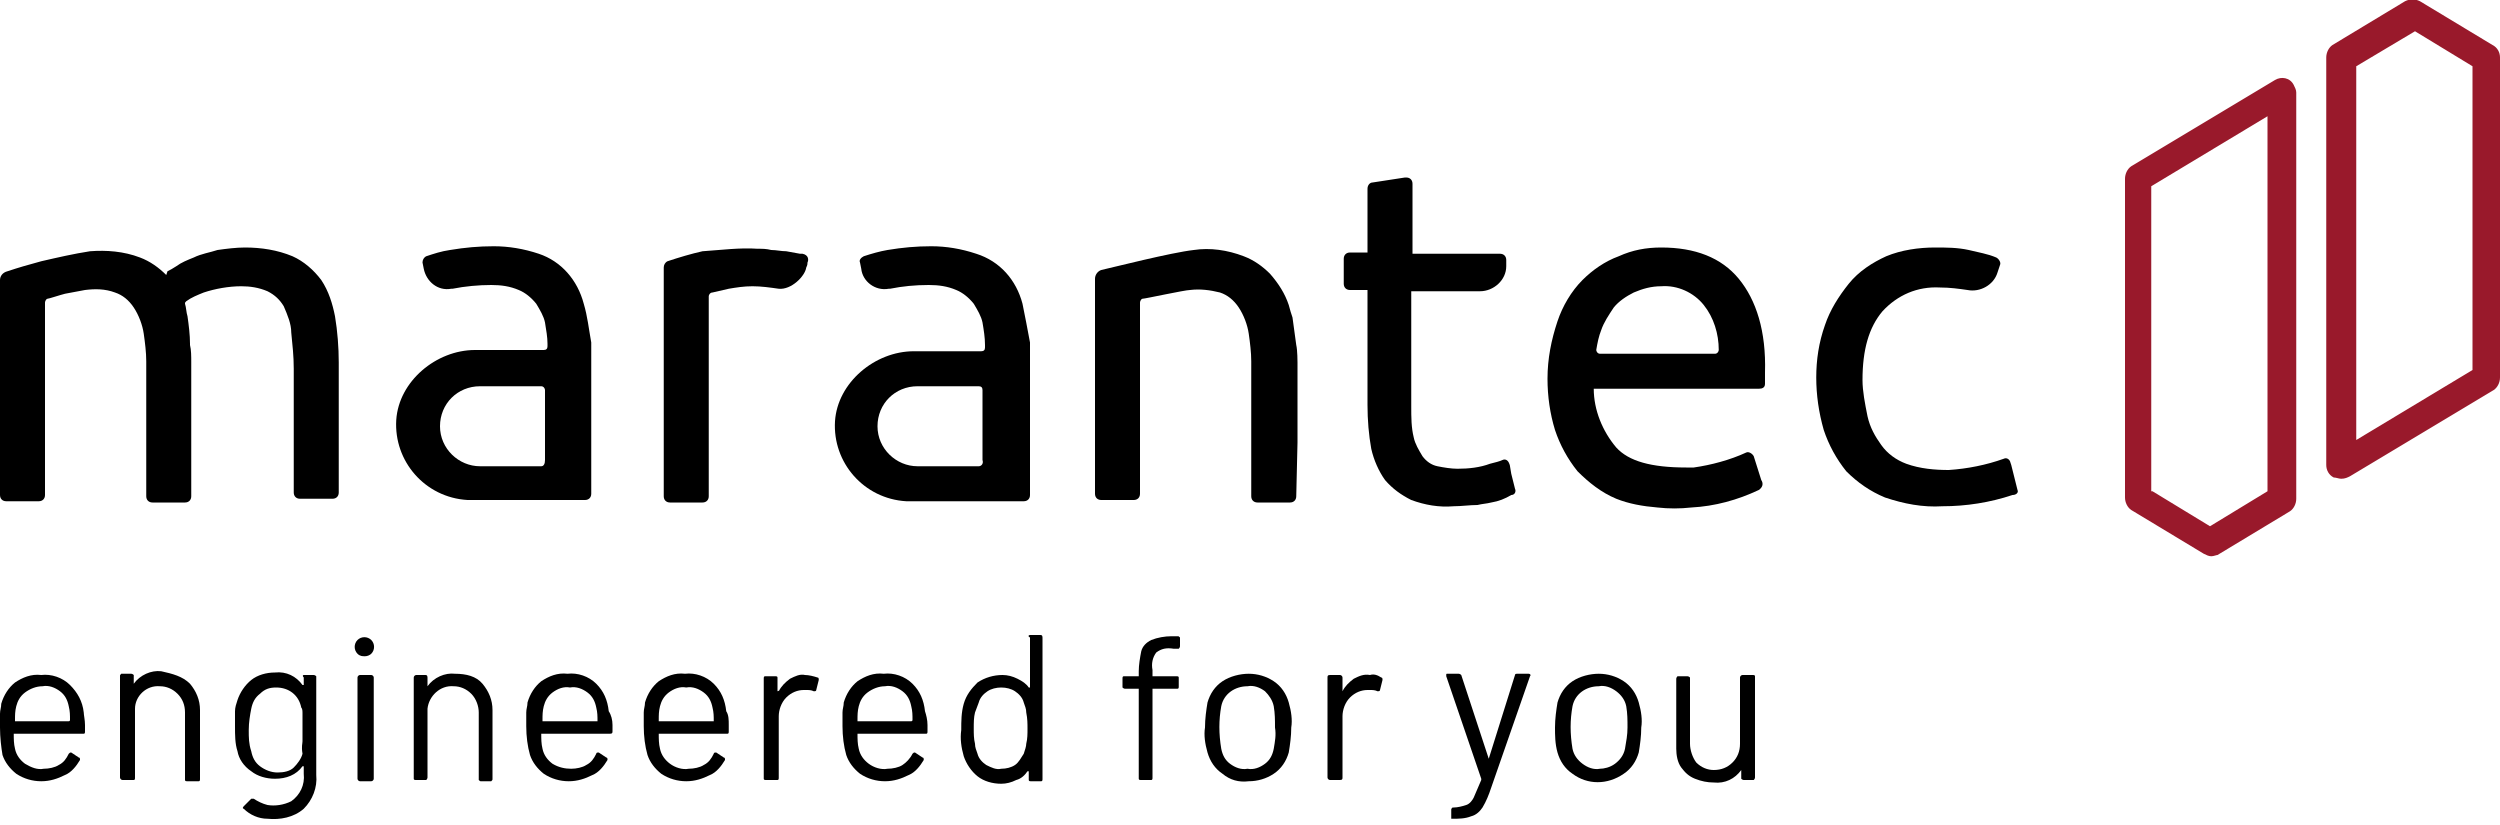 <?xml version="1.0" encoding="utf-8"?>
<!-- Generator: Adobe Illustrator 28.0.0, SVG Export Plug-In . SVG Version: 6.00 Build 0)  -->
<svg version="1.1" id="Ebene_1" xmlns="http://www.w3.org/2000/svg" xmlns:xlink="http://www.w3.org/1999/xlink" x="0px" y="0px"
	 viewBox="0 0 200 66" style="enable-background:new 0 0 200 66;" xml:space="preserve">
<style type="text/css">
	.st0{fill:#99192B;}
</style>
<path d="M60.6,19.9c0.4,0,0.7,0,1.1,0.1c0.4,0,0.8,0.1,1.2,0.1l1.1,0.2l0.2,0c0.5,0.1,0.5,0.5,0.4,0.7c0,0.1,0,0.2-0.1,0.4
	c-0.1,0.7-1.2,1.8-2.2,1.7c-0.7-0.1-1.4-0.2-2.1-0.2c-0.7,0-1.3,0.1-1.9,0.2L57,23.4c-0.2,0-0.3,0.2-0.3,0.3v16
	c0,0.3-0.2,0.5-0.5,0.5h-2.6c-0.3,0-0.5-0.2-0.5-0.5V21.4c0-0.2,0.1-0.4,0.3-0.5c0.9-0.3,1.9-0.6,2.8-0.8
	C57.7,20,59.2,19.8,60.6,19.9z"/>
<path d="M81.8,24.3c-0.5-1.9-1.8-3.4-3.7-4c-1.2-0.4-2.4-0.6-3.6-0.6c-1.2,0-2.3,0.1-3.5,0.3c-0.6,0.1-1.3,0.3-1.9,0.5
	c-0.2,0.1-0.4,0.3-0.3,0.5l0.1,0.5c0.1,1,1.1,1.8,2.2,1.6c0,0,0.1,0,0.1,0l0,0c1-0.2,2-0.3,3.1-0.3c0.8,0,1.5,0.1,2.2,0.4
	c0.5,0.2,1,0.6,1.4,1.1c0.3,0.5,0.6,1,0.7,1.5c0.1,0.6,0.2,1.2,0.2,1.8v0.2c0,0.2-0.1,0.3-0.3,0.3c0,0,0,0,0,0h-5.4
	c-3.1,0-6.1,2.5-6.3,5.6c-0.2,3.3,2.3,6.2,5.7,6.4c0.1,0,0.2,0,0.4,0h9c0.3,0,0.5-0.2,0.5-0.5l0,0V27.4C82.2,26.3,82,25.3,81.8,24.3
	z M78.3,37.3h-4.9c-1.7,0-3.2-1.4-3.2-3.2l0,0c0-1.8,1.4-3.2,3.2-3.2h4.9c0.2,0,0.3,0.1,0.3,0.3c0,0,0,0,0,0v5.6
	C78.7,37.1,78.5,37.3,78.3,37.3C78.3,37.3,78.3,37.3,78.3,37.3z"/>
<path d="M46.7,24.3c-0.5-1.9-1.8-3.4-3.6-4c-1.2-0.4-2.4-0.6-3.6-0.6c-1.2,0-2.3,0.1-3.5,0.3c-0.7,0.1-1.3,0.3-1.9,0.5
	c-0.2,0.1-0.3,0.3-0.3,0.5l0.1,0.5c0.2,1,1.1,1.8,2.2,1.6c0,0,0.1,0,0.1,0l0,0c1-0.2,2.1-0.3,3.1-0.3c0.8,0,1.5,0.1,2.2,0.4
	c0.5,0.2,1,0.6,1.4,1.1c0.3,0.5,0.6,1,0.7,1.5c0.1,0.6,0.2,1.2,0.2,1.7v0.2c0,0.2-0.1,0.3-0.3,0.3c0,0,0,0,0,0h-5.5
	c-3.1,0-6.1,2.5-6.3,5.6c-0.2,3.3,2.3,6.2,5.7,6.4c0.1,0,0.2,0,0.4,0h9c0.3,0,0.5-0.2,0.5-0.5V27.4C47.1,26.3,47,25.3,46.7,24.3z
	 M43.3,37.3h-4.9c-1.7,0-3.2-1.4-3.2-3.2l0,0c0-1.8,1.4-3.2,3.2-3.2l0,0h4.9c0.2,0,0.3,0.2,0.3,0.3v5.6
	C43.6,37.1,43.5,37.3,43.3,37.3z"/>
<path d="M26.8,25.3c-0.2-1-0.5-2-1.1-2.9c-0.6-0.8-1.4-1.5-2.3-1.9c-1.2-0.5-2.5-0.7-3.8-0.7c-0.7,0-1.5,0.1-2.2,0.2
	c-0.6,0.2-1.3,0.3-1.9,0.6c-0.5,0.2-1,0.4-1.4,0.7c-0.3,0.2-0.5,0.3-0.7,0.4l0,0L13.3,22c-0.6-0.6-1.3-1.1-2.1-1.4
	c-1.3-0.5-2.7-0.6-4-0.5c-1.3,0.2-2.6,0.5-3.9,0.8c-1.1,0.3-1.8,0.5-2.7,0.8C0.2,21.8,0,22.1,0,22.4v17.2c0,0.3,0.2,0.5,0.5,0.5h2.6
	c0.3,0,0.5-0.2,0.5-0.5V24.2c0-0.1,0.1-0.3,0.2-0.3c0.1,0,1-0.3,1.4-0.4c0.5-0.1,1.1-0.2,1.6-0.3c0.8-0.1,1.6-0.1,2.4,0.2
	c0.6,0.2,1.1,0.6,1.5,1.2c0.4,0.6,0.7,1.4,0.8,2.1c0.1,0.7,0.2,1.5,0.2,2.2c0,0.3,0,0.6,0,0.9v7.8l0,0v2.1c0,0.3,0.2,0.5,0.5,0.5
	c0,0,0,0,0,0h2.6c0.3,0,0.5-0.2,0.5-0.5c0,0,0,0,0,0v-5.4l0,0V29l0,0c0-0.5,0-1-0.1-1.4c0,0,0,0,0-0.1c0-0.7-0.1-1.5-0.2-2.2
	c-0.1-0.3-0.1-0.7-0.2-1c0-0.1,0-0.1,0.1-0.2c0.4-0.3,0.9-0.5,1.4-0.7c0.9-0.3,2-0.5,3-0.5c0.7,0,1.4,0.1,2.1,0.4
	c0.6,0.3,1,0.7,1.3,1.2c0.3,0.7,0.6,1.4,0.6,2.1c0.1,1,0.2,1.9,0.2,2.9v9.9c0,0.3,0.2,0.5,0.5,0.5l0,0h2.6c0.3,0,0.5-0.2,0.5-0.5
	l0,0V29C27.1,27.8,27,26.5,26.8,25.3z"/>
<path d="M103.8,35.4V29c0,0,0-1-0.1-1.4c-0.1-0.7-0.2-1.5-0.3-2.2c-0.1-0.3-0.2-0.6-0.3-1c-0.3-0.9-0.8-1.7-1.5-2.5
	c-0.6-0.6-1.3-1.1-2.1-1.4c-1.3-0.5-2.7-0.7-4-0.5c-1.8,0.2-6.5,1.4-7.4,1.6c-0.3,0.1-0.5,0.4-0.5,0.7v17.2c0,0.3,0.2,0.5,0.5,0.5
	h2.6c0.3,0,0.5-0.2,0.5-0.5V24.2c0-0.1,0.1-0.3,0.2-0.3c0.2,0,3.4-0.7,3.8-0.7c0.8-0.1,1.6,0,2.4,0.2c0.6,0.2,1.1,0.6,1.5,1.2
	c0.4,0.6,0.7,1.4,0.8,2.1c0.1,0.7,0.2,1.5,0.2,2.2c0,0.3,0,0.6,0,0.9v7.8l0,0v2.1c0,0.3,0.2,0.5,0.5,0.5h2.6c0.3,0,0.5-0.2,0.5-0.5
	L103.8,35.4L103.8,35.4z"/>
<path d="M121.2,39.1c0,0-0.3-1.2-0.3-1.2v0l-0.1-0.6c0-0.1-0.1-0.3-0.1-0.3c-0.1-0.2-0.3-0.3-0.5-0.2c0,0,0,0,0,0
	c-0.2,0.1-0.6,0.2-1,0.3c-0.8,0.3-1.7,0.4-2.6,0.4c-0.5,0-1.1-0.1-1.6-0.2c-0.5-0.1-0.9-0.4-1.2-0.8c-0.3-0.5-0.6-1-0.7-1.5
	c-0.2-0.8-0.2-1.6-0.2-2.5v-9.2h5.5c1.1,0,2.1-0.9,2.1-2c0,0,0,0,0,0v-0.5c0-0.3-0.2-0.5-0.5-0.5H113v-5.6c0-0.3-0.2-0.5-0.5-0.5
	c0,0-0.1,0-0.1,0l-2.6,0.4c-0.2,0-0.4,0.2-0.4,0.5v5.1h-1.4c-0.3,0-0.5,0.2-0.5,0.5c0,0,0,0,0,0v2c0,0.3,0.2,0.5,0.5,0.5
	c0,0,0,0,0,0h1.4v9.2c0,1.2,0.1,2.4,0.3,3.5c0.2,0.9,0.6,1.8,1.1,2.5c0.6,0.7,1.3,1.2,2.1,1.6c1.1,0.4,2.2,0.6,3.4,0.5
	c0.6,0,1.3-0.1,1.9-0.1c0.4-0.1,0.7-0.1,1.1-0.2c0.6-0.1,1.1-0.3,1.6-0.6C121.2,39.6,121.3,39.3,121.2,39.1z"/>
<path d="M161.4,39.2l-0.5-2l-0.1-0.3c-0.1-0.2-0.3-0.3-0.5-0.2c0,0,0,0,0,0c-1.4,0.5-2.9,0.8-4.4,0.9c-1.1,0-2.3-0.1-3.4-0.5
	c-0.8-0.3-1.5-0.8-2-1.5c-0.5-0.7-0.9-1.4-1.1-2.3c-0.2-1-0.4-2-0.4-2.9c0-2.4,0.5-4.2,1.6-5.5c1.2-1.3,2.8-2,4.6-1.9
	c0.8,0,1.5,0.1,2.2,0.2l0,0c1,0.2,2.1-0.4,2.4-1.4l0.2-0.6c0.1-0.2-0.1-0.5-0.3-0.6c-0.7-0.3-1.4-0.4-2.2-0.6
	c-0.9-0.2-1.8-0.2-2.7-0.2c-1.3,0-2.7,0.2-3.9,0.7c-1.1,0.5-2.2,1.2-3,2.2c-0.8,1-1.5,2.1-1.9,3.3c-0.5,1.4-0.7,2.8-0.7,4.2
	c0,1.4,0.2,2.8,0.6,4.2c0.4,1.2,1,2.3,1.8,3.3c0.9,0.9,1.9,1.6,3.1,2.1c1.5,0.5,3,0.8,4.6,0.7c1.9,0,3.8-0.3,5.6-0.9
	C161.3,39.6,161.5,39.4,161.4,39.2C161.4,39.2,161.4,39.2,161.4,39.2z"/>
<path d="M139.1,22.3c-1.4-1.7-3.5-2.5-6.2-2.5c-1.2,0-2.3,0.2-3.4,0.7c-1.1,0.4-2.1,1.1-2.9,1.9c-0.9,0.9-1.6,2.1-2,3.3
	c-0.5,1.5-0.8,3-0.8,4.6c0,1.4,0.2,2.8,0.6,4.1c0.4,1.2,1,2.3,1.8,3.3c0.9,0.9,1.9,1.7,3.1,2.2c1,0.4,2.1,0.6,3.3,0.7
	c0.9,0.1,1.8,0.1,2.7,0c1.9-0.1,3.7-0.6,5.4-1.4c0.3-0.2,0.4-0.5,0.2-0.8l-0.6-1.9c-0.1-0.2-0.4-0.4-0.6-0.3c-1.3,0.6-2.8,1-4.2,1.2
	l-0.6,0c-2.8,0-4.6-0.5-5.6-1.6c-1.1-1.3-1.8-3-1.8-4.7h13.2c0.3,0,0.5-0.1,0.5-0.4c0,0,0-0.1,0-0.1v-0.8
	C141.3,26.5,140.5,24,139.1,22.3z M137.2,28.3H128c-0.2,0-0.3-0.2-0.3-0.3c0,0,0,0,0,0c0.1-0.6,0.2-1.1,0.4-1.6
	c0.2-0.6,0.6-1.2,1-1.8c0.4-0.5,1-0.9,1.6-1.2c0.7-0.3,1.4-0.5,2.2-0.5c1.3-0.1,2.6,0.5,3.4,1.5c0.8,1,1.2,2.3,1.2,3.6
	C137.5,28.1,137.4,28.3,137.2,28.3z"/>
<path class="st0" d="M176.9,44.5c-0.2,0-0.4-0.1-0.6-0.2l-5.8-3.5c-0.3-0.2-0.5-0.6-0.5-1V14.3c0-0.4,0.2-0.8,0.5-1L182,6.4
	c0.5-0.3,1.2-0.2,1.5,0.4c0.1,0.2,0.2,0.4,0.2,0.6v32.5c0,0.4-0.2,0.8-0.5,1l-5.8,3.5C177.3,44.4,177.1,44.5,176.9,44.5z
	 M172.2,39.3l4.6,2.8l4.6-2.8V9.3l-9.3,5.6V39.3z"/>
<path class="st0" d="M187.3,38.3c-0.2,0-0.4-0.1-0.6-0.1c-0.4-0.2-0.6-0.6-0.6-1V4.6c0-0.4,0.2-0.8,0.5-1l5.8-3.5
	c0.4-0.2,0.8-0.2,1.2,0l5.8,3.5c0.4,0.2,0.6,0.6,0.6,1v25.6c0,0.4-0.2,0.8-0.5,1l-11.5,6.9C187.8,38.2,187.6,38.3,187.3,38.3z
	 M188.5,5.3v29.9l9.3-5.6V5.3l-4.6-2.8L188.5,5.3z"/>
<path d="M28.6,52.3c-0.3-0.3-0.3-0.8,0-1.1c0.3-0.3,0.8-0.3,1.1,0c0.3,0.3,0.3,0.8,0,1.1c-0.1,0.1-0.3,0.2-0.5,0.2
	C29,52.5,28.8,52.5,28.6,52.3z"/>
<path d="M24.3,54h0.8c0.1,0,0.2,0.1,0.2,0.1c0,0,0,0,0,0v7.9c0.1,1-0.3,2-1,2.7c-0.8,0.7-1.9,0.9-2.9,0.8c-0.7,0-1.4-0.3-1.9-0.8
	c-0.1,0-0.1-0.1,0-0.2c0,0,0,0,0,0l0.6-0.6c0.1,0,0.1,0,0.2,0c0.3,0.2,0.7,0.4,1.1,0.5c0.6,0.1,1.3,0,1.9-0.3c0.7-0.5,1.1-1.3,1-2.2
	v-0.6c0,0,0,0,0,0c0,0,0,0-0.1,0c-0.5,0.7-1.3,1-2.2,1c-0.7,0-1.4-0.2-1.9-0.6c-0.6-0.4-1-1-1.1-1.6c-0.2-0.6-0.2-1.3-0.2-2
	c0-0.5,0-0.9,0-1.2c0-0.3,0.1-0.6,0.2-0.9c0.2-0.6,0.6-1.2,1.1-1.6c0.5-0.4,1.2-0.6,1.9-0.6c0.9-0.1,1.7,0.3,2.2,1c0,0,0,0,0.1,0
	c0,0,0,0,0,0v-0.6C24.2,54.1,24.2,54,24.3,54C24.3,54,24.3,54,24.3,54z M24.2,59.3c0-0.2,0-0.6,0-1.1c0-0.6,0-0.9,0-1.1
	c0-0.2,0-0.4-0.1-0.5c-0.2-1-1-1.6-2-1.6c-0.5,0-0.9,0.1-1.3,0.5c-0.4,0.3-0.6,0.7-0.7,1.2c-0.1,0.5-0.2,1.1-0.2,1.7
	c0,0.6,0,1.1,0.2,1.7c0.1,0.5,0.3,0.9,0.7,1.2c0.4,0.3,0.9,0.5,1.4,0.5c0.5,0,1-0.1,1.3-0.4c0.3-0.3,0.6-0.7,0.7-1.1
	C24.1,59.7,24.2,59.5,24.2,59.3L24.2,59.3z"/>
<path d="M6.8,58v0.5c0,0.1,0,0.2-0.1,0.2c0,0,0,0,0,0H1.2c0,0-0.1,0-0.1,0c0,0,0,0,0,0c0,0.4,0,0.8,0.1,1.2c0.1,0.5,0.4,0.9,0.8,1.2
	c0.5,0.3,1,0.5,1.5,0.4c0.4,0,0.9-0.1,1.2-0.3c0.4-0.2,0.6-0.5,0.8-0.9c0.1-0.1,0.1-0.1,0.2-0.1l0.6,0.4c0.1,0,0.1,0.1,0.1,0.2
	c0,0,0,0,0,0c-0.3,0.5-0.7,1-1.2,1.2c-0.6,0.3-1.2,0.5-1.9,0.5c-0.7,0-1.4-0.2-2-0.6c-0.5-0.4-0.9-0.9-1.1-1.5C0.1,59.8,0,59,0,58.2
	c0-0.5,0-0.8,0-1.1c0-0.3,0.1-0.5,0.1-0.8c0.2-0.7,0.6-1.3,1.1-1.7c0.6-0.4,1.3-0.7,2.1-0.6c0.8-0.1,1.7,0.2,2.3,0.8
	c0.6,0.6,1,1.3,1.1,2.2C6.7,57.2,6.8,57.6,6.8,58z M2,55.4c-0.4,0.3-0.6,0.7-0.7,1.1c-0.1,0.4-0.1,0.7-0.1,1.1c0,0,0,0.1,0,0.1
	c0,0,0,0,0,0h4.3c0,0,0.1,0,0.1-0.1c0-0.4,0-0.7-0.1-1.1c-0.1-0.5-0.3-0.9-0.7-1.2c-0.4-0.3-0.9-0.5-1.4-0.4
	C2.9,54.9,2.4,55.1,2,55.4z"/>
<path d="M15.2,54.7c0.5,0.6,0.8,1.3,0.8,2.1v5.5c0,0.1,0,0.2-0.1,0.2c0,0,0,0,0,0H15c-0.1,0-0.2,0-0.2-0.1c0,0,0,0,0,0V57
	c0-0.6-0.2-1.1-0.6-1.5c-0.4-0.4-0.9-0.6-1.4-0.6c-1.1-0.1-2,0.8-2,1.8c0,0.1,0,0.1,0,0.2v5.3c0,0.1,0,0.2-0.1,0.2c0,0,0,0,0,0H9.8
	c-0.1,0-0.2-0.1-0.2-0.2v-8.1c0-0.1,0-0.1,0.1-0.2c0,0,0,0,0,0h0.8c0.1,0,0.2,0.1,0.2,0.1c0,0,0,0,0,0v0.7c0,0,0,0,0,0c0,0,0,0,0,0
	c0.5-0.7,1.4-1.1,2.2-1C13.8,53.9,14.6,54.1,15.2,54.7z"/>
<path d="M28.8,54h0.9c0.1,0,0.2,0.1,0.2,0.2v8.1c0,0.1-0.1,0.2-0.2,0.2h-0.9c-0.1,0-0.2-0.1-0.2-0.2v-8.1C28.6,54.1,28.7,54,28.8,54
	z"/>
<path d="M38.6,54.7c0.5,0.6,0.8,1.3,0.8,2.1v5.5c0,0.1,0,0.1-0.1,0.2c0,0,0,0,0,0h-0.8c-0.1,0-0.1,0-0.2-0.1c0,0,0,0,0,0V57
	c0-0.5-0.2-1.1-0.6-1.5c-0.4-0.4-0.9-0.6-1.4-0.6c-1.1-0.1-2,0.8-2.1,1.8c0,0.1,0,0.1,0,0.2v5.3c0,0.1-0.1,0.2-0.1,0.2c0,0,0,0,0,0
	h-0.8c-0.1,0-0.2,0-0.2-0.1c0,0,0,0,0,0v-8.1c0-0.1,0.1-0.2,0.2-0.2H34c0.1,0,0.2,0,0.2,0.2v0.7c0,0,0,0,0,0c0,0,0,0,0,0
	c0.5-0.7,1.4-1.1,2.2-1C37.3,53.9,38.1,54.1,38.6,54.7z"/>
<path d="M49,58v0.5c0,0.1,0,0.2-0.2,0.2h-5.4c0,0-0.1,0-0.1,0c0,0,0,0,0,0c0,0.4,0,0.8,0.1,1.2c0.1,0.5,0.4,0.9,0.8,1.2
	c0.5,0.3,1,0.4,1.5,0.4c0.4,0,0.9-0.1,1.2-0.3c0.4-0.2,0.6-0.5,0.8-0.9c0-0.1,0.1-0.1,0.2-0.1c0,0,0,0,0,0l0.6,0.4
	c0.1,0,0.1,0.1,0.1,0.2c0,0,0,0,0,0c-0.3,0.5-0.7,1-1.2,1.2c-0.6,0.3-1.2,0.5-1.9,0.5c-0.7,0-1.4-0.2-2-0.6
	c-0.5-0.4-0.9-0.9-1.1-1.5c-0.2-0.7-0.3-1.5-0.3-2.3c0-0.5,0-0.8,0-1.1c0-0.3,0.1-0.5,0.1-0.8c0.2-0.7,0.6-1.3,1.1-1.7
	c0.6-0.4,1.3-0.7,2.1-0.6c0.8-0.1,1.7,0.2,2.3,0.8c0.6,0.6,0.9,1.3,1,2.2C48.9,57.2,49,57.6,49,58z M44.2,55.4
	c-0.4,0.3-0.6,0.7-0.7,1.1c-0.1,0.4-0.1,0.7-0.1,1.1c0,0,0,0.1,0,0.1c0,0,0,0,0,0h4.3c0,0,0.1,0,0.1,0c0,0,0,0,0,0
	c0-0.4,0-0.7-0.1-1.1c-0.1-0.5-0.3-0.9-0.7-1.2c-0.4-0.3-0.9-0.5-1.4-0.4C45.1,54.9,44.6,55.1,44.2,55.4z"/>
<path d="M58.3,58v0.5c0,0.1,0,0.2-0.1,0.2c0,0,0,0,0,0h-5.4c0,0-0.1,0-0.1,0c0,0,0,0,0,0c0,0.4,0,0.8,0.1,1.2
	c0.1,0.5,0.4,0.9,0.8,1.2c0.4,0.3,1,0.5,1.5,0.4c0.4,0,0.9-0.1,1.2-0.3c0.4-0.2,0.6-0.5,0.8-0.9c0-0.1,0.1-0.1,0.2-0.1c0,0,0,0,0,0
	l0.6,0.4c0.1,0,0.1,0.1,0.1,0.2c0,0,0,0,0,0c-0.3,0.5-0.7,1-1.2,1.2c-0.6,0.3-1.2,0.5-1.9,0.5c-0.7,0-1.4-0.2-2-0.6
	c-0.5-0.4-0.9-0.9-1.1-1.5c-0.2-0.7-0.3-1.5-0.3-2.3c0-0.5,0-0.8,0-1.1c0-0.3,0.1-0.5,0.1-0.8c0.2-0.7,0.6-1.3,1.1-1.7
	c0.6-0.4,1.3-0.7,2.1-0.6c0.8-0.1,1.7,0.2,2.3,0.8c0.6,0.6,0.9,1.3,1,2.2C58.3,57.2,58.3,57.6,58.3,58z M53.5,55.4
	c-0.4,0.3-0.6,0.7-0.7,1.1c-0.1,0.4-0.1,0.7-0.1,1.1c0,0,0,0.1,0,0.1c0,0,0,0,0,0h4.3c0,0,0.1,0,0.1,0c0,0,0,0,0,0
	c0-0.4,0-0.7-0.1-1.1c-0.1-0.5-0.3-0.9-0.7-1.2c-0.4-0.3-0.9-0.5-1.4-0.4C54.4,54.9,53.9,55.1,53.5,55.4z"/>
<path d="M65.4,54.2c0.1,0,0.1,0.1,0.1,0.2c0,0,0,0,0,0l-0.2,0.8c0,0.1-0.1,0.1-0.2,0.1c-0.2-0.1-0.4-0.1-0.6-0.1h-0.2
	c-0.5,0-1,0.2-1.4,0.6c-0.4,0.4-0.6,1-0.6,1.5v4.9c0,0.1,0,0.2-0.1,0.2c0,0,0,0,0,0h-0.9c-0.1,0-0.2,0-0.2-0.1c0,0,0,0,0,0v-8
	c0-0.1,0-0.2,0.1-0.2c0,0,0,0,0,0h0.8c0.1,0,0.2,0,0.2,0.1c0,0,0,0,0,0v1c0,0,0,0,0,0.1 M62.3,55.3c0.2-0.4,0.5-0.7,0.9-1
	c0.4-0.2,0.8-0.4,1.2-0.3c0.3,0,0.7,0.1,1,0.2L62.3,55.3z"/>
<path d="M74.2,58v0.5c0,0.1,0,0.2-0.1,0.2c0,0,0,0,0,0h-5.4c0,0-0.1,0-0.1,0c0,0,0,0,0,0c0,0.4,0,0.8,0.1,1.2
	c0.1,0.5,0.4,0.9,0.8,1.2c0.4,0.3,1,0.5,1.5,0.4c0.4,0,0.9-0.1,1.2-0.3c0.3-0.2,0.6-0.5,0.8-0.9c0.1-0.1,0.1-0.1,0.2-0.1l0.6,0.4
	c0.1,0,0.1,0.1,0.1,0.2c0,0,0,0,0,0c-0.3,0.5-0.7,1-1.2,1.2c-0.6,0.3-1.2,0.5-1.9,0.5c-0.7,0-1.4-0.2-2-0.6
	c-0.5-0.4-0.9-0.9-1.1-1.5c-0.2-0.7-0.3-1.5-0.3-2.3c0-0.5,0-0.8,0-1.1c0-0.3,0.1-0.5,0.1-0.8c0.2-0.7,0.6-1.3,1.1-1.7
	c0.6-0.4,1.3-0.7,2.1-0.6c0.8-0.1,1.7,0.2,2.3,0.8c0.6,0.6,0.9,1.3,1,2.2C74.1,57.2,74.2,57.6,74.2,58z M69.4,55.4
	c-0.4,0.3-0.6,0.7-0.7,1.1c-0.1,0.4-0.1,0.7-0.1,1.1c0,0,0,0.1,0,0.1c0,0,0,0,0,0h4.3c0,0,0.1,0,0.1-0.1c0-0.4,0-0.7-0.1-1.1
	c-0.1-0.5-0.3-0.9-0.7-1.2c-0.4-0.3-0.9-0.5-1.4-0.4C70.3,54.9,69.8,55.1,69.4,55.4z"/>
<path d="M82.4,50.8h0.8c0.1,0,0.2,0,0.2,0.2v11.3c0,0.1,0,0.2-0.1,0.2c0,0,0,0,0,0h-0.8c-0.1,0-0.2,0-0.2-0.1c0,0,0,0,0,0v-0.7
	c0,0,0,0,0,0s0,0-0.1,0c-0.2,0.3-0.5,0.6-0.9,0.7c-0.4,0.2-0.8,0.3-1.2,0.3c-0.7,0-1.4-0.2-1.9-0.6c-0.5-0.4-0.9-1-1.1-1.6
	c-0.2-0.7-0.3-1.4-0.2-2.1c0-0.7,0-1.4,0.2-2.1c0.2-0.7,0.6-1.2,1.1-1.7c0.6-0.4,1.3-0.6,2-0.6c0.4,0,0.8,0.1,1.2,0.3
	c0.4,0.2,0.7,0.4,0.9,0.7c0,0,0,0,0.1,0c0,0,0,0,0,0V51C82.2,50.9,82.3,50.8,82.4,50.8z M82.1,59.5c0.1-0.4,0.1-0.8,0.1-1.2
	c0-0.4,0-0.8-0.1-1.3c0-0.3-0.1-0.5-0.2-0.8c-0.1-0.4-0.4-0.7-0.7-0.9c-0.3-0.2-0.7-0.3-1.1-0.3c-0.4,0-0.8,0.1-1.1,0.3
	c-0.3,0.2-0.6,0.5-0.7,0.9c-0.1,0.3-0.2,0.5-0.3,0.8c-0.1,0.4-0.1,0.8-0.1,1.3c0,0.4,0,0.8,0.1,1.2c0,0.3,0.1,0.5,0.2,0.8
	c0.1,0.4,0.4,0.7,0.7,0.9c0.4,0.2,0.8,0.4,1.2,0.3c0.4,0,0.8-0.1,1.1-0.3c0.3-0.2,0.5-0.6,0.7-0.9C82,60,82.1,59.7,82.1,59.5z"/>
<path d="M92.5,52.2c-0.3,0.4-0.4,0.9-0.3,1.4V54c0,0,0,0.1,0,0.1c0,0,0,0,0,0h1.9c0.1,0,0.2,0,0.2,0.1c0,0,0,0,0,0v0.7
	c0,0.1,0,0.2-0.1,0.2c0,0,0,0,0,0h-1.9c0,0-0.1,0-0.1,0c0,0,0,0,0,0v7.1c0,0.1,0,0.2-0.1,0.2c0,0,0,0,0,0h-0.8c-0.1,0-0.2,0-0.2-0.1
	c0,0,0,0,0,0v-7.1c0,0,0-0.1,0-0.1c0,0,0,0,0,0h-1.1c-0.1,0-0.2-0.1-0.2-0.1c0,0,0,0,0,0v-0.7c0-0.1,0-0.2,0.1-0.2c0,0,0,0,0,0H91
	c0,0,0.1,0,0.1,0c0,0,0,0,0,0v-0.4c0-0.5,0.1-1.1,0.2-1.6c0.1-0.4,0.4-0.7,0.8-0.9c0.5-0.2,1.1-0.3,1.6-0.3h0.5c0.1,0,0.1,0,0.2,0.1
	c0,0,0,0,0,0v0.7c0,0.1-0.1,0.2-0.1,0.2c0,0,0,0,0,0h-0.4C93.3,51.8,92.9,51.9,92.5,52.2z"/>
<path d="M97.8,61.9c-0.6-0.4-1-1-1.2-1.7c-0.2-0.7-0.3-1.4-0.2-2c0-0.7,0.1-1.4,0.2-2c0.2-0.7,0.6-1.3,1.2-1.7
	c0.6-0.4,1.4-0.6,2.1-0.6c0.7,0,1.4,0.2,2,0.6c0.6,0.4,1,1,1.2,1.7c0.2,0.7,0.3,1.4,0.2,2c0,0.7-0.1,1.4-0.2,2
	c-0.2,0.7-0.6,1.3-1.2,1.7c-0.6,0.4-1.3,0.6-2,0.6C99.1,62.6,98.4,62.4,97.8,61.9z M101.2,61.1c0.4-0.3,0.6-0.7,0.7-1.2
	c0.1-0.6,0.2-1.1,0.1-1.7c0-0.6,0-1.1-0.1-1.7c-0.1-0.5-0.4-0.9-0.7-1.2c-0.4-0.3-0.9-0.5-1.4-0.4c-1,0-1.9,0.6-2.1,1.6
	c-0.2,1.1-0.2,2.2,0,3.4c0.1,0.5,0.3,0.9,0.7,1.2c0.4,0.3,0.9,0.5,1.4,0.4C100.3,61.6,100.8,61.4,101.2,61.1L101.2,61.1z"/>
<path d="M110.5,54.2c0.1,0,0.1,0.1,0.1,0.2l-0.2,0.8c0,0.1-0.1,0.1-0.2,0.1c0,0,0,0,0,0c-0.2-0.1-0.4-0.1-0.6-0.1h-0.2
	c-0.5,0-1,0.2-1.4,0.6c-0.4,0.4-0.6,1-0.6,1.5v4.9c0,0.1,0,0.2-0.2,0.2h-0.8c-0.1,0-0.2-0.1-0.2-0.2v-8c0-0.1,0-0.2,0.2-0.2h0.8
	c0.1,0,0.2,0.1,0.2,0.2v1c0,0,0,0,0,0.1c0,0,0,0,0,0c0.2-0.4,0.5-0.7,0.9-1c0.4-0.2,0.8-0.4,1.3-0.3C109.9,53.9,110.2,54,110.5,54.2
	z"/>
<path d="M116.1,65.5v-0.7c0-0.1,0-0.1,0.1-0.2c0,0,0,0,0,0h0.1c0.3,0,0.7-0.1,1-0.2c0.3-0.1,0.5-0.4,0.6-0.6
	c0.2-0.5,0.4-0.9,0.6-1.4c0,0,0-0.1,0-0.1l-2.8-8.2v-0.1c0-0.1,0-0.1,0.1-0.1h0.9c0.1,0,0.2,0.1,0.2,0.1l2.2,6.7c0,0,0,0,0,0
	c0,0,0,0,0,0l2.1-6.7c0-0.1,0.1-0.1,0.2-0.1h0.9c0.1,0,0.2,0.1,0.1,0.2l-3.1,8.9c-0.2,0.6-0.4,1.1-0.7,1.6c-0.2,0.3-0.5,0.6-0.9,0.7
	c-0.5,0.2-1,0.2-1.5,0.2h-0.1C116.1,65.7,116.1,65.7,116.1,65.5z"/>
<path d="M125.8,61.9c-0.6-0.4-1-1-1.2-1.7c-0.2-0.7-0.2-1.4-0.2-2c0-0.7,0.1-1.4,0.2-2c0.2-0.7,0.6-1.3,1.2-1.7
	c0.6-0.4,1.4-0.6,2.1-0.6c0.7,0,1.4,0.2,2,0.6c0.6,0.4,1,1,1.2,1.7c0.2,0.7,0.3,1.4,0.2,2c0,0.7-0.1,1.4-0.2,2
	c-0.2,0.7-0.6,1.3-1.2,1.7C128.6,62.8,127,62.8,125.8,61.9L125.8,61.9z M129.2,61.1c0.4-0.3,0.7-0.7,0.8-1.2
	c0.1-0.6,0.2-1.1,0.2-1.7c0-0.6,0-1.1-0.1-1.7c-0.1-0.5-0.4-0.9-0.8-1.2c-0.4-0.3-0.9-0.5-1.4-0.4c-1,0-1.9,0.6-2.1,1.6
	c-0.2,1.1-0.2,2.2,0,3.4c0.1,0.5,0.4,0.9,0.8,1.2c0.4,0.3,0.9,0.5,1.4,0.4C128.3,61.5,128.8,61.4,129.2,61.1z"/>
<path d="M139.4,54h0.8c0.1,0,0.2,0,0.2,0.1c0,0,0,0,0,0v8.1c0,0.1-0.1,0.2-0.1,0.2c0,0,0,0,0,0h-0.8c-0.1,0-0.2-0.1-0.2-0.1
	c0,0,0,0,0,0v-0.7c0,0,0,0,0,0c0,0,0,0,0,0c-0.5,0.7-1.3,1.1-2.2,1c-0.5,0-1-0.1-1.5-0.3c-0.5-0.2-0.8-0.5-1.1-0.9
	c-0.3-0.4-0.4-1-0.4-1.5v-5.6c0-0.1,0.1-0.2,0.1-0.2c0,0,0,0,0,0h0.8c0.1,0,0.2,0.1,0.2,0.1c0,0,0,0,0,0v5.3c0,0.5,0.2,1.1,0.5,1.5
	c0.4,0.4,0.9,0.6,1.4,0.6c0.6,0,1.1-0.2,1.5-0.6c0.4-0.4,0.6-0.9,0.6-1.5v-5.3C139.2,54.1,139.3,54,139.4,54
	C139.4,54,139.4,54,139.4,54z"/>
</svg>
